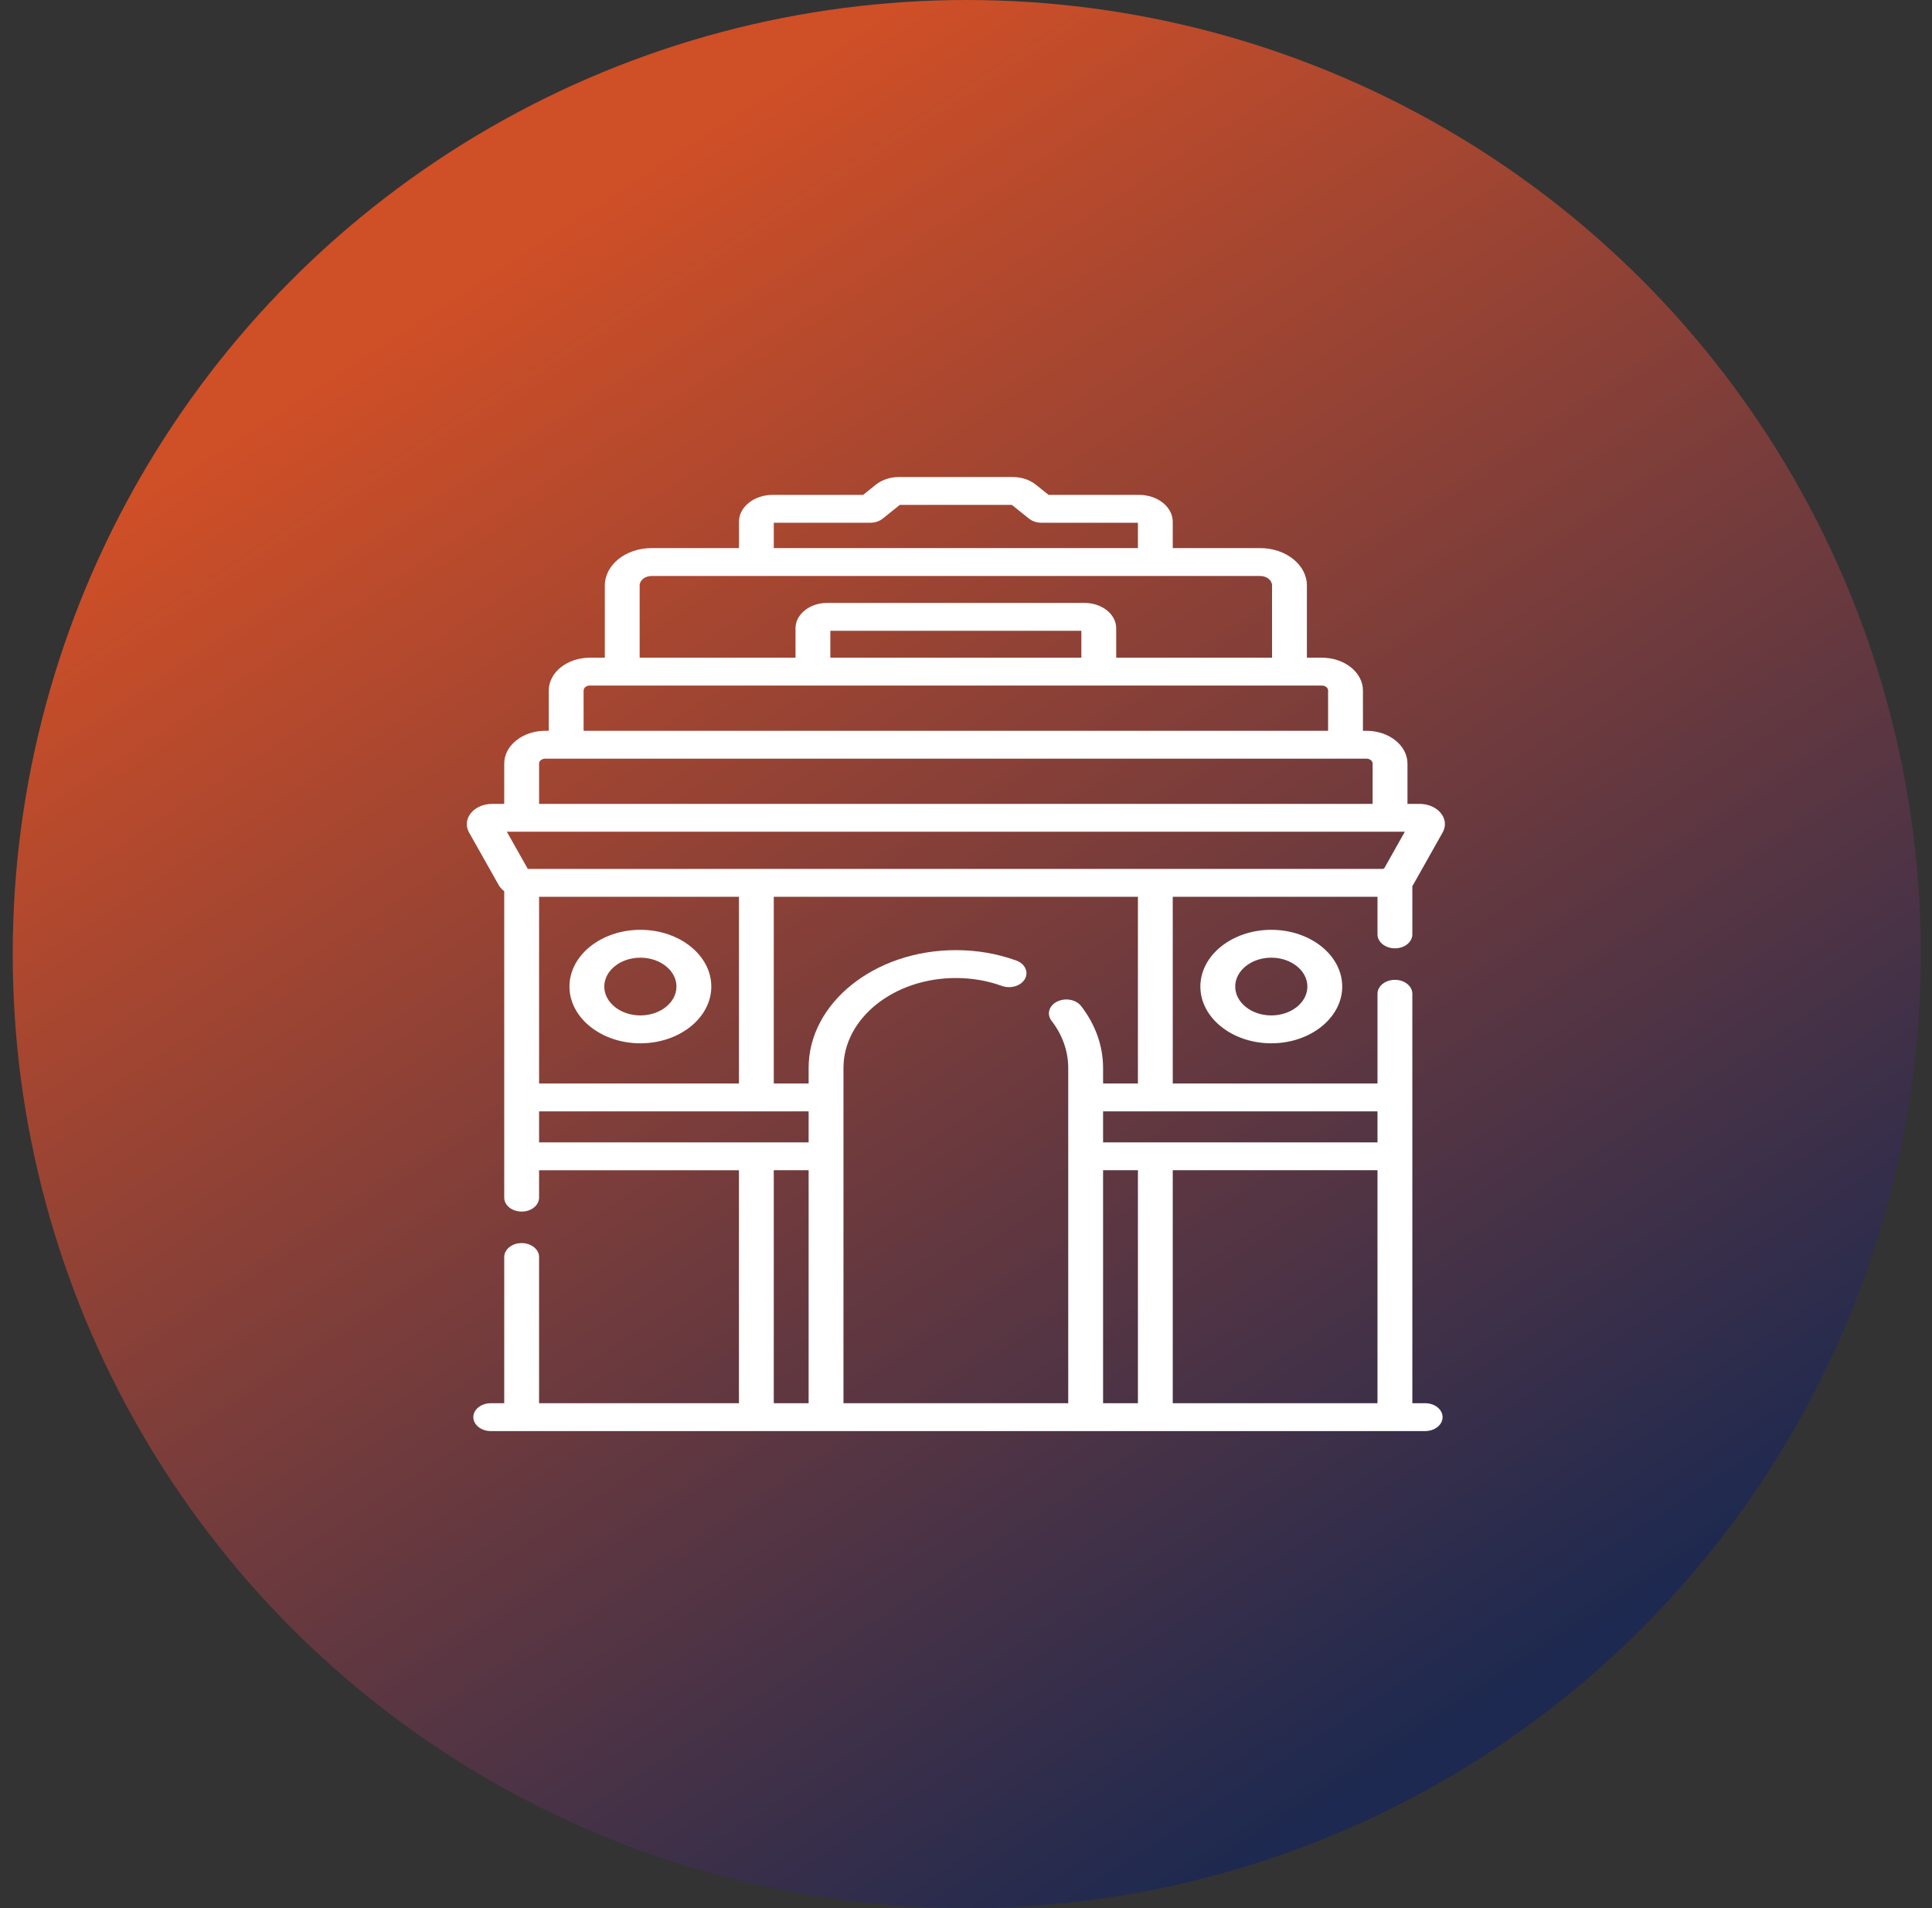 <?xml version="1.0" encoding="UTF-8"?>
<svg xmlns="http://www.w3.org/2000/svg" width="81" height="80" viewBox="0 0 81 80" fill="none">
  <rect x="0" y="0" width="81" height="80" fill="#333333" stroke="none"/>
  <circle cx="40.533" cy="40" r="40" fill="url(#paint0_linear_1923_1061)"/>
  <g clip-path="url(#clip0_1923_1061)">
    <path d="M58.483 39.76C58.886 39.76 59.213 39.498 59.213 39.176V37.152C59.224 37.135 59.236 37.117 59.246 37.099L60.484 34.901C60.633 34.638 60.605 34.335 60.408 34.092C60.212 33.849 59.879 33.704 59.517 33.704H59.009V32.015C59.009 31.257 58.237 30.639 57.289 30.639H57.142V28.951C57.142 28.192 56.37 27.575 55.422 27.575H54.792V24.547C54.792 23.683 53.913 22.98 52.833 22.98H49.168V21.878C49.168 21.255 48.535 20.749 47.757 20.749H43.963L43.43 20.322C43.17 20.114 42.825 20 42.458 20H37.691C37.324 20 36.979 20.114 36.719 20.322L36.186 20.749H32.392C31.614 20.749 30.981 21.255 30.981 21.878V22.98H27.316C26.236 22.98 25.357 23.683 25.357 24.547V27.575H24.727C23.779 27.575 23.007 28.192 23.007 28.951V30.639H22.86C21.912 30.639 21.14 31.257 21.14 32.015V33.704H20.632C20.27 33.704 19.937 33.849 19.741 34.092C19.544 34.335 19.516 34.638 19.665 34.901L20.903 37.099C20.961 37.201 21.042 37.291 21.14 37.365V46.012V48.479V50.213C21.14 50.535 21.467 50.797 21.871 50.797C22.274 50.797 22.601 50.535 22.601 50.213V49.064H30.981V58.832H22.601V52.702C22.601 52.38 22.274 52.118 21.87 52.118C21.467 52.118 21.14 52.38 21.14 52.702V58.832H20.575C20.172 58.832 19.845 59.093 19.845 59.416C19.845 59.738 20.172 60 20.575 60H59.751C60.154 60 60.481 59.738 60.481 59.416C60.481 59.093 60.154 58.832 59.751 58.832H59.213V48.479V46.012V41.665C59.213 41.343 58.886 41.081 58.483 41.081C58.079 41.081 57.752 41.343 57.752 41.665V45.428H49.168V37.599H57.752V39.176C57.752 39.498 58.079 39.76 58.483 39.76ZM22.129 36.431L21.25 34.872H58.899L58.041 36.395C58.022 36.406 58.004 36.418 57.987 36.431H22.129V36.431ZM22.601 45.428V37.599H30.981V45.428H22.601ZM32.441 21.917H36.489C36.682 21.917 36.868 21.855 37.005 21.746L37.727 21.168H42.422L43.144 21.746C43.281 21.855 43.467 21.917 43.661 21.917H47.708V22.98H32.441V21.917ZM26.817 24.547C26.817 24.328 27.041 24.149 27.316 24.149H52.833C53.108 24.149 53.331 24.328 53.331 24.547V27.575H46.797V26.341C46.797 25.754 46.201 25.278 45.468 25.278H34.681C33.948 25.278 33.352 25.755 33.352 26.341V27.575H26.818V24.547H26.817ZM34.812 27.575V26.446H45.337V27.575H34.812ZM24.468 28.951C24.468 28.837 24.584 28.743 24.727 28.743H55.422C55.565 28.743 55.681 28.836 55.681 28.951V30.639H24.468V28.951ZM22.601 32.015C22.601 31.901 22.717 31.808 22.86 31.808H57.288C57.432 31.808 57.548 31.901 57.548 32.015V33.704H22.601V32.015ZM22.601 46.596H33.902V47.895H22.601V46.596ZM32.441 49.063H33.902V58.831H32.441V49.063ZM46.247 49.063H47.708V58.831H46.247V49.063ZM49.168 58.832V49.063H57.752V58.831H49.168V58.832ZM57.752 47.895H46.247V46.596H57.752V47.895ZM47.708 45.428H46.247V44.774C46.247 43.857 45.929 42.96 45.327 42.181C45.115 41.907 44.665 41.822 44.322 41.992C43.979 42.161 43.873 42.521 44.085 42.796C44.544 43.389 44.786 44.074 44.786 44.774V46.012V58.831H35.363V46.012V44.774C35.363 42.696 37.476 41.005 40.075 41.005C40.745 41.005 41.395 41.116 42.005 41.336C42.373 41.468 42.805 41.337 42.971 41.043C43.136 40.749 42.972 40.403 42.604 40.27C41.804 39.982 40.953 39.836 40.075 39.836C36.671 39.836 33.902 42.052 33.902 44.774V45.428H32.441V37.599H47.708V45.428Z" fill="white"/>
    <path d="M26.849 38.984C25.209 38.984 23.875 40.051 23.875 41.363C23.875 42.674 25.209 43.742 26.849 43.742C28.488 43.742 29.822 42.674 29.822 41.363C29.822 40.051 28.488 38.984 26.849 38.984ZM26.849 42.573C26.014 42.573 25.335 42.03 25.335 41.363C25.335 40.695 26.014 40.152 26.849 40.152C27.683 40.152 28.361 40.695 28.361 41.363C28.361 42.03 27.683 42.573 26.849 42.573Z" fill="white"/>
    <path d="M50.326 41.363C50.326 42.674 51.66 43.742 53.3 43.742C54.939 43.742 56.273 42.674 56.273 41.363C56.273 40.051 54.939 38.984 53.3 38.984C51.66 38.984 50.326 40.051 50.326 41.363ZM54.813 41.363C54.813 42.03 54.134 42.573 53.3 42.573C52.466 42.573 51.787 42.03 51.787 41.363C51.787 40.695 52.466 40.152 53.3 40.152C54.134 40.152 54.813 40.695 54.813 41.363Z" fill="white"/>
  </g>
  <defs>
    <linearGradient id="paint0_linear_1923_1061" x1="22.972" y1="9.756" x2="62.972" y2="71.219" gradientUnits="userSpaceOnUse">
      <stop stop-color="#CF4F27"/>
      <stop offset="1" stop-color="#1D2950"/>
    </linearGradient>
    <clipPath id="clip0_1923_1061">
      <rect width="42" height="40" fill="white" transform="translate(19.533 20)"/>
    </clipPath>
  </defs>
</svg>